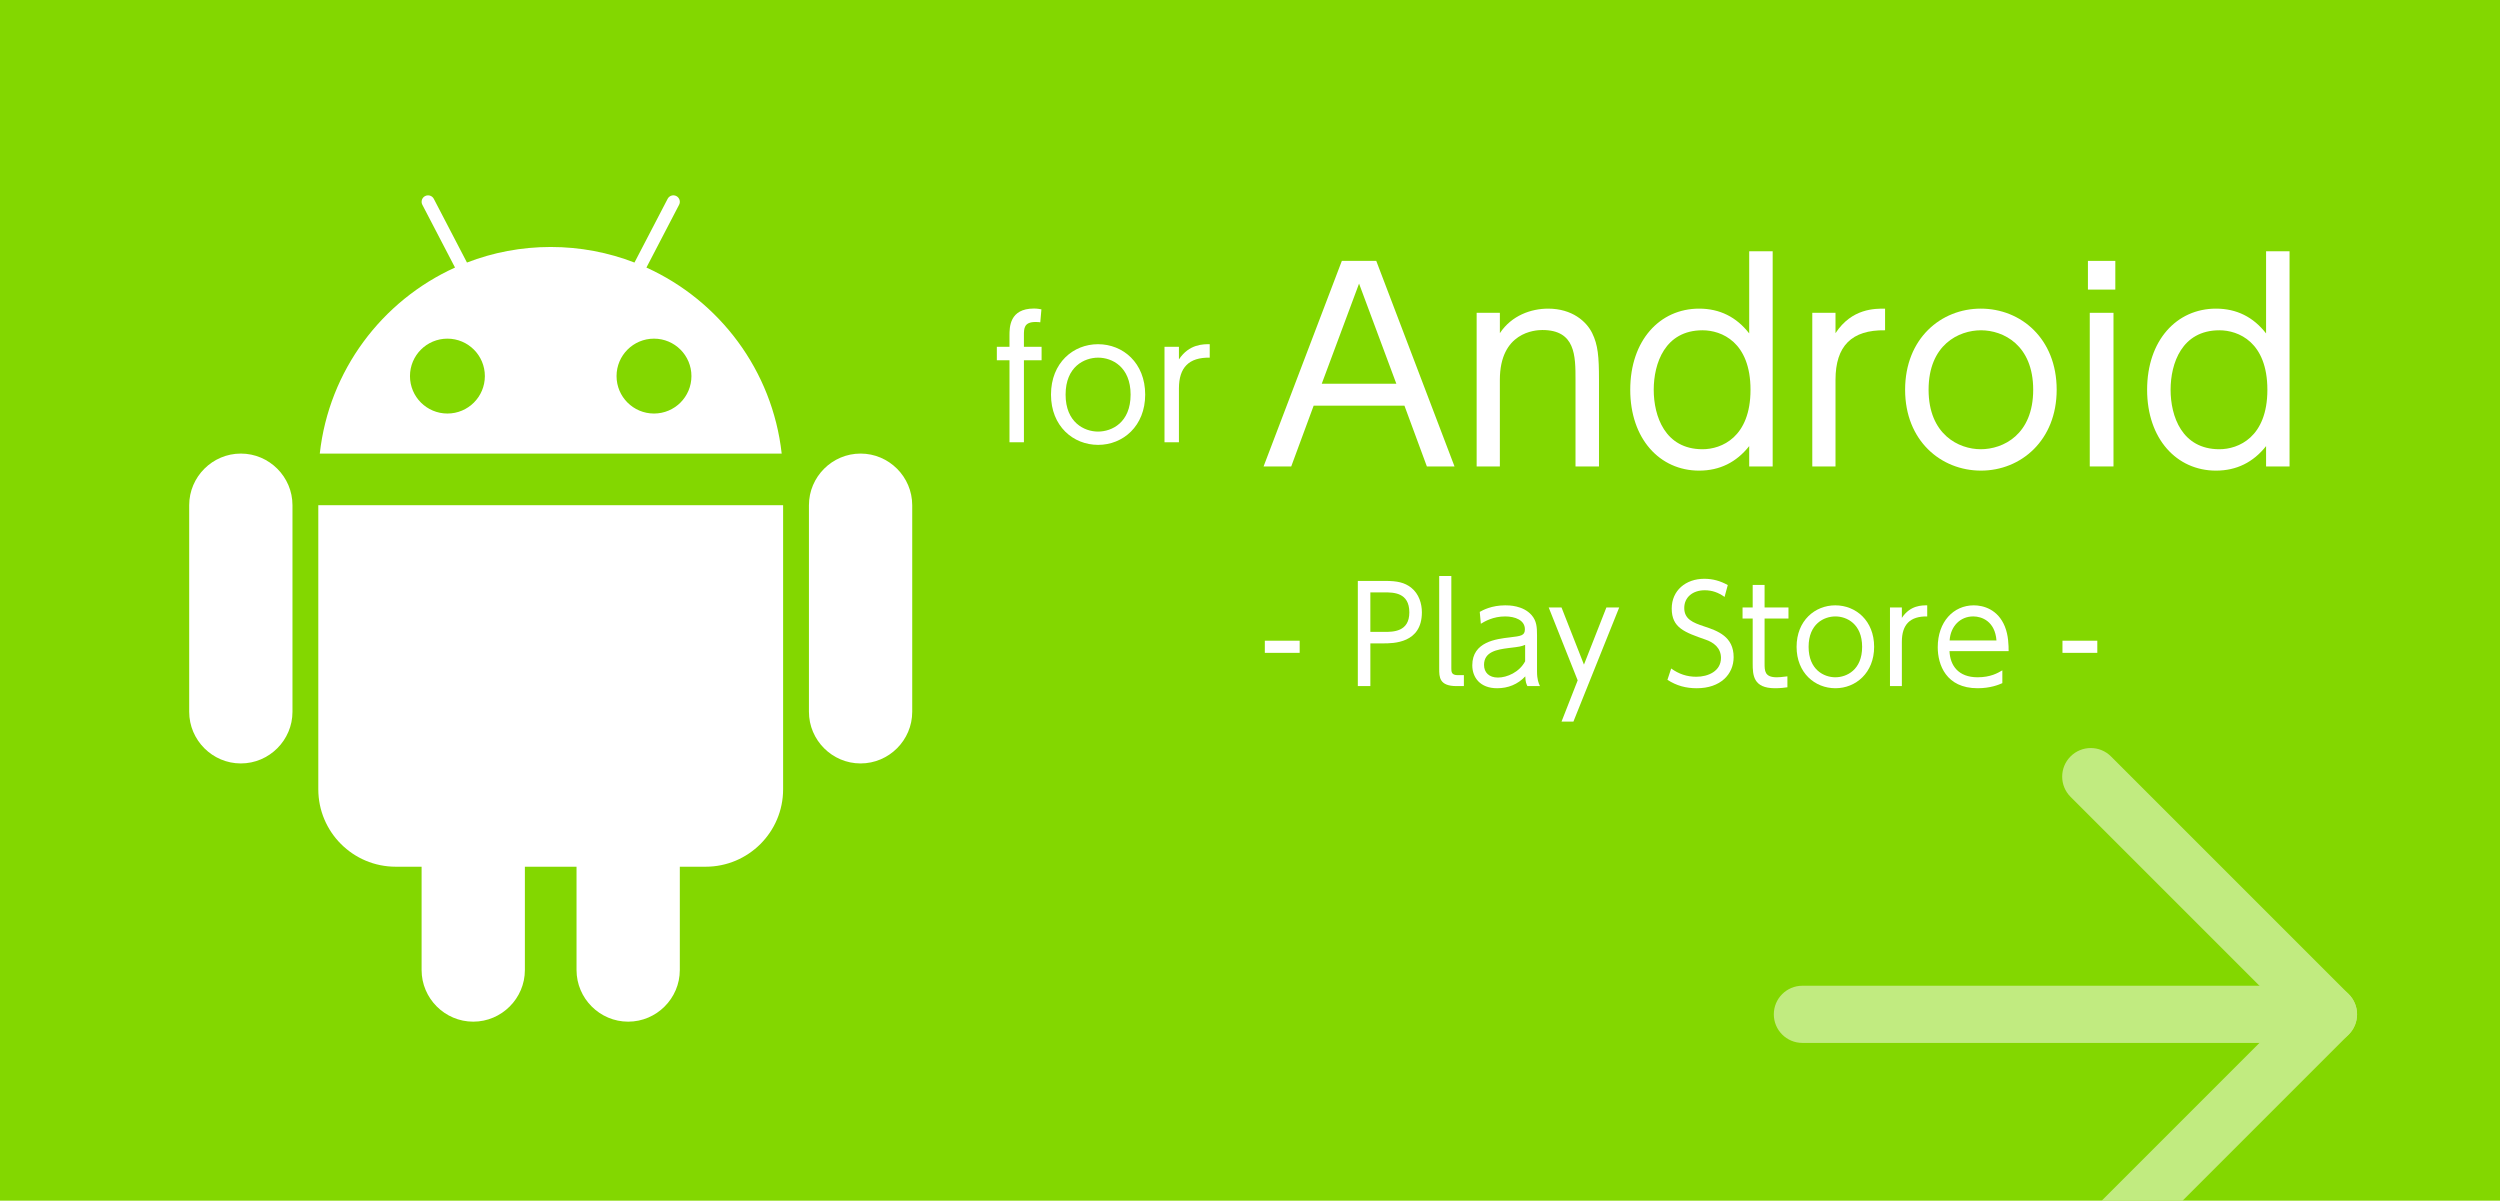 <?xml version="1.0" encoding="utf-8"?>
<!-- Generator: Adobe Illustrator 15.0.0, SVG Export Plug-In . SVG Version: 6.00 Build 0)  -->
<!DOCTYPE svg PUBLIC "-//W3C//DTD SVG 1.1//EN" "http://www.w3.org/Graphics/SVG/1.1/DTD/svg11.dtd">
<svg version="1.1" id="レイヤー_1" xmlns="http://www.w3.org/2000/svg" xmlns:xlink="http://www.w3.org/1999/xlink" x="0px"
	 y="0px" width="262.354px" height="126px" viewBox="0 0 262.354 126" enable-background="new 0 0 262.354 126"
	 xml:space="preserve">
<rect fill="#83D700" width="262.354" height="126"/>
<g>
	<g>
		<path fill="#FFFFFF" d="M136.389,67.237v1.274h-3.656v-1.274H136.389z"/>
		<path fill="#FFFFFF" d="M145.363,60.962c1.274,0,2.03,0.168,2.717,0.7c0.841,0.658,1.135,1.709,1.135,2.592
			c0,3.264-2.997,3.264-4.076,3.264h-1.331V72h-1.316V60.962H145.363z M145.279,66.312c0.91,0,2.619,0,2.619-2.045
			c0-2.101-1.667-2.101-2.619-2.101h-1.472v4.146H145.279z"/>
		<path fill="#FFFFFF" d="M153.622,72h-0.77c-1.821,0-1.821-0.952-1.821-1.835v-9.722h1.274v9.68c0,0.364,0,0.729,0.673,0.729h0.644
			V72z"/>
		<path fill="#FFFFFF" d="M155.287,64.212c0.322-0.183,1.247-0.687,2.676-0.687c0.364,0,1.877,0,2.773,1.036
			c0.519,0.603,0.561,1.261,0.561,2.102v3.782c0,0.883,0.168,1.246,0.308,1.555h-1.316c-0.098-0.196-0.21-0.42-0.224-1.022
			c-0.785,0.841-1.808,1.247-2.956,1.247c-1.793,0-2.605-1.135-2.605-2.41c0-2.465,2.508-2.759,3.937-2.927
			c1.177-0.141,1.583-0.183,1.583-0.854c0-0.953-1.023-1.345-2.073-1.345c-1.275,0-2.157,0.532-2.55,0.77L155.287,64.212z
			 M160.05,67.672c-0.42,0.168-0.546,0.196-1.751,0.336c-1.219,0.154-2.563,0.393-2.563,1.765c0,0.799,0.532,1.331,1.457,1.331
			c0.953,0,2.256-0.561,2.857-1.709V67.672z"/>
		<path fill="#FFFFFF" d="M165.564,71.397l-3.04-7.647h1.345l2.354,5.995l2.354-5.995h1.345l-4.805,11.976h-1.247L165.564,71.397z"
			/>
		<path fill="#FFFFFF" d="M180.979,62.643c-0.645-0.462-1.303-0.7-2.087-0.7c-1.232,0-2.144,0.715-2.144,1.863
			c0,1.177,0.925,1.541,2.06,1.919c1.456,0.477,3.123,1.078,3.123,3.235c0,1.793-1.372,3.265-3.866,3.265
			c-1.148,0-2.129-0.267-3.081-0.883l0.392-1.19c0.799,0.574,1.64,0.868,2.634,0.868c1.274,0,2.592-0.603,2.592-1.976
			c0-1.092-0.827-1.652-1.611-1.919c-2.199-0.771-3.558-1.232-3.558-3.264c0-1.891,1.471-3.123,3.418-3.123
			c0.896,0,1.681,0.224,2.465,0.658L180.979,62.643z"/>
		<path fill="#FFFFFF" d="M183.931,61.382h1.247v2.368h2.507v1.162h-2.507v4.707c0,0.77,0,1.456,1.274,1.456
			c0.183,0,0.505-0.014,1.121-0.098v1.148c-0.295,0.042-0.729,0.099-1.303,0.099c-2.283,0-2.34-1.373-2.34-2.605v-4.707h-1.064
			V63.75h1.064V61.382z"/>
		<path fill="#FFFFFF" d="M192.599,63.525c2.157,0,4.076,1.611,4.076,4.356c0,2.718-1.919,4.343-4.062,4.343
			c-2.157,0-4.076-1.611-4.076-4.343C188.537,65.122,190.47,63.525,192.599,63.525z M192.599,71.075
			c1.205,0,2.816-0.784,2.816-3.193s-1.611-3.193-2.802-3.193s-2.815,0.77-2.815,3.193
			C189.798,70.291,191.423,71.075,192.599,71.075z"/>
		<path fill="#FFFFFF" d="M198.337,72v-8.25h1.247v1.092c0.882-1.345,2.129-1.316,2.661-1.316v1.163
			c-1.793-0.028-2.661,0.84-2.661,2.661V72H198.337z"/>
		<path fill="#FFFFFF" d="M204.582,68.33c0.069,1.513,0.924,2.745,2.955,2.745c1.359,0,2.115-0.448,2.592-0.729v1.345
			c-0.378,0.169-1.261,0.533-2.592,0.533c-3.334,0-4.188-2.494-4.188-4.301c0-2.676,1.653-4.398,3.782-4.398
			c1.009,0,2.536,0.42,3.264,2.228c0.379,0.924,0.393,2.017,0.393,2.577H204.582z M209.513,67.209
			c-0.154-2.003-1.527-2.521-2.438-2.521c-1.358,0-2.382,1.022-2.479,2.521H209.513z"/>
		<path fill="#FFFFFF" d="M220.095,67.237v1.274h-3.656v-1.274H220.095z"/>
	</g>
	<g>
		<path fill="#FFFFFF" d="M137.857,42.572l-2.354,6.378h-2.902l8.213-21.571h3.613l8.212,21.571h-2.901l-2.354-6.378H137.857z
			 M146.535,40.272l-3.914-10.512l-3.915,10.512H146.535z"/>
		<path fill="#FFFFFF" d="M154.962,48.95V32.827h2.437v2.135c1.232-1.861,3.285-2.573,5.064-2.573c2.519,0,4.024,1.342,4.626,2.573
			c0.603,1.231,0.712,2.437,0.712,4.9v9.088h-2.464v-9.088c0-2.519,0-5.229-3.477-5.229c-0.767,0-4.462,0.219-4.462,5.229v9.088
			H154.962z"/>
		<path fill="#FFFFFF" d="M183.564,46.815c-1.342,1.696-3.094,2.573-5.256,2.573c-4.134,0-7.228-3.34-7.228-8.486
			c0-5.174,3.094-8.514,7.228-8.514c2.162,0,3.914,0.876,5.256,2.601v-8.623h2.463V48.95h-2.463V46.815z M178.664,34.661
			c-3.941,0-5.119,3.477-5.119,6.241s1.178,6.241,5.119,6.241c1.998,0,5.037-1.259,5.037-6.241
			C183.701,35.892,180.662,34.661,178.664,34.661z"/>
		<path fill="#FFFFFF" d="M190.184,48.95V32.827h2.437v2.135c1.725-2.628,4.161-2.573,5.201-2.573v2.272
			c-3.504-0.055-5.201,1.643-5.201,5.201v9.088H190.184z"/>
		<path fill="#FFFFFF" d="M207.864,32.388c4.216,0,7.967,3.148,7.967,8.514c0,5.311-3.751,8.486-7.939,8.486
			c-4.215,0-7.966-3.148-7.966-8.486C199.926,35.509,203.704,32.388,207.864,32.388z M207.864,47.143
			c2.354,0,5.503-1.533,5.503-6.241c0-4.709-3.148-6.241-5.476-6.241c-2.326,0-5.502,1.505-5.502,6.241
			C202.39,45.61,205.565,47.143,207.864,47.143z"/>
		<path fill="#FFFFFF" d="M221.985,30.39h-2.875v-3.012h2.875V30.39z M221.793,48.95h-2.49V32.827h2.49V48.95z"/>
		<path fill="#FFFFFF" d="M237.806,46.815c-1.342,1.696-3.094,2.573-5.256,2.573c-4.134,0-7.228-3.34-7.228-8.486
			c0-5.174,3.094-8.514,7.228-8.514c2.162,0,3.914,0.876,5.256,2.601v-8.623h2.463V48.95h-2.463V46.815z M232.905,34.661
			c-3.941,0-5.119,3.477-5.119,6.241s1.178,6.241,5.119,6.241c1.998,0,5.037-1.259,5.037-6.241
			C237.942,35.892,234.903,34.661,232.905,34.661z"/>
	</g>
	<g>
		<path fill="#FFFFFF" d="M109.306,36.393v1.412h-1.854v8.608h-1.515v-8.608h-1.327v-1.412h1.327v-1.191
			c0-0.851,0-2.824,2.569-2.824c0.34,0,0.596,0.051,0.782,0.085l-0.119,1.361c-0.136-0.018-0.271-0.034-0.493-0.034
			c-1.225,0-1.225,0.681-1.225,1.412v1.191H109.306z"/>
		<path fill="#FFFFFF" d="M115.227,36.121c2.62,0,4.951,1.956,4.951,5.291c0,3.301-2.331,5.274-4.934,5.274
			c-2.62,0-4.951-1.957-4.951-5.274C110.293,38.06,112.641,36.121,115.227,36.121z M115.227,45.291c1.464,0,3.42-0.952,3.42-3.879
			s-1.956-3.879-3.402-3.879s-3.42,0.936-3.42,3.879C111.824,44.338,113.798,45.291,115.227,45.291z"/>
		<path fill="#FFFFFF" d="M122.204,46.414V36.393h1.515v1.326c1.071-1.633,2.586-1.599,3.232-1.599v1.412
			c-2.178-0.034-3.232,1.021-3.232,3.232v5.648H122.204z"/>
	</g>
</g>
<g>
	<path fill="#FFFFFF" d="M90.31,47.599c-2.98,0-5.419,2.438-5.419,5.419v21.679c0,2.98,2.438,5.42,5.419,5.42
		c2.982,0,5.42-2.439,5.42-5.42V53.018C95.729,50.036,93.292,47.599,90.31,47.599z M25.274,47.599c-2.979,0-5.42,2.438-5.42,5.419
		v21.679c0,2.98,2.44,5.42,5.42,5.42c2.98,0,5.419-2.439,5.419-5.42V53.018C30.693,50.036,28.255,47.599,25.274,47.599z
		 M33.403,82.826c0,4.49,3.64,8.129,8.13,8.129h2.71v10.84c0,2.98,2.438,5.42,5.419,5.42c2.981,0,5.42-2.439,5.42-5.42v-10.84h5.42
		v10.84c0,2.98,2.438,5.42,5.42,5.42c2.98,0,5.419-2.439,5.419-5.42v-10.84h2.71c4.489,0,8.13-3.639,8.13-8.129V53.018H33.403
		V82.826z M67.836,28.078l3.429-6.589c0.174-0.329,0.044-0.741-0.287-0.914c-0.331-0.172-0.741-0.043-0.915,0.289l-3.481,6.689
		c-2.726-1.055-5.689-1.634-8.789-1.634s-6.063,0.579-8.789,1.634l-3.481-6.689c-0.173-0.331-0.583-0.459-0.915-0.286
		c-0.331,0.17-0.46,0.582-0.287,0.911l3.429,6.589c-7.673,3.475-13.229,10.806-14.192,19.521h48.473
		C81.064,38.884,75.51,31.553,67.836,28.078z M46.953,43.397c-2.171,0-3.93-1.757-3.93-3.929c0-2.17,1.759-3.929,3.93-3.929
		c2.17,0,3.929,1.759,3.929,3.929C50.882,41.641,49.123,43.397,46.953,43.397z M68.631,43.397c-2.17,0-3.929-1.757-3.929-3.929
		c0-2.17,1.759-3.929,3.929-3.929c2.171,0,3.929,1.759,3.929,3.929C72.56,41.641,70.802,43.397,68.631,43.397z"/>
</g>
<g>
	<defs>
		<rect id="SVGID_1_" width="262.354" height="126"/>
	</defs>
	<clipPath id="SVGID_2_">
		<use xlink:href="#SVGID_1_"  overflow="visible"/>
	</clipPath>
	<g opacity="0.5" clip-path="url(#SVGID_2_)">
		<path fill="#FFFFFF" d="M218.999,134.8c-0.768,0-1.535-0.293-2.121-0.879c-1.172-1.172-1.172-3.071,0-4.242l23.233-23.233
			l-22.823-22.824c-1.172-1.171-1.172-3.071,0-4.242c1.172-1.172,3.07-1.172,4.242,0l24.945,24.945
			c0.562,0.562,0.879,1.325,0.879,2.121s-0.316,1.559-0.879,2.121l-25.355,25.354C220.534,134.507,219.767,134.8,218.999,134.8z"/>
		<path fill="#FFFFFF" d="M244.354,109.445h-55.207c-1.657,0-3-1.343-3-3s1.343-3,3-3h55.207c1.657,0,3,1.343,3,3
			S246.012,109.445,244.354,109.445z"/>
	</g>
</g>
</svg>

